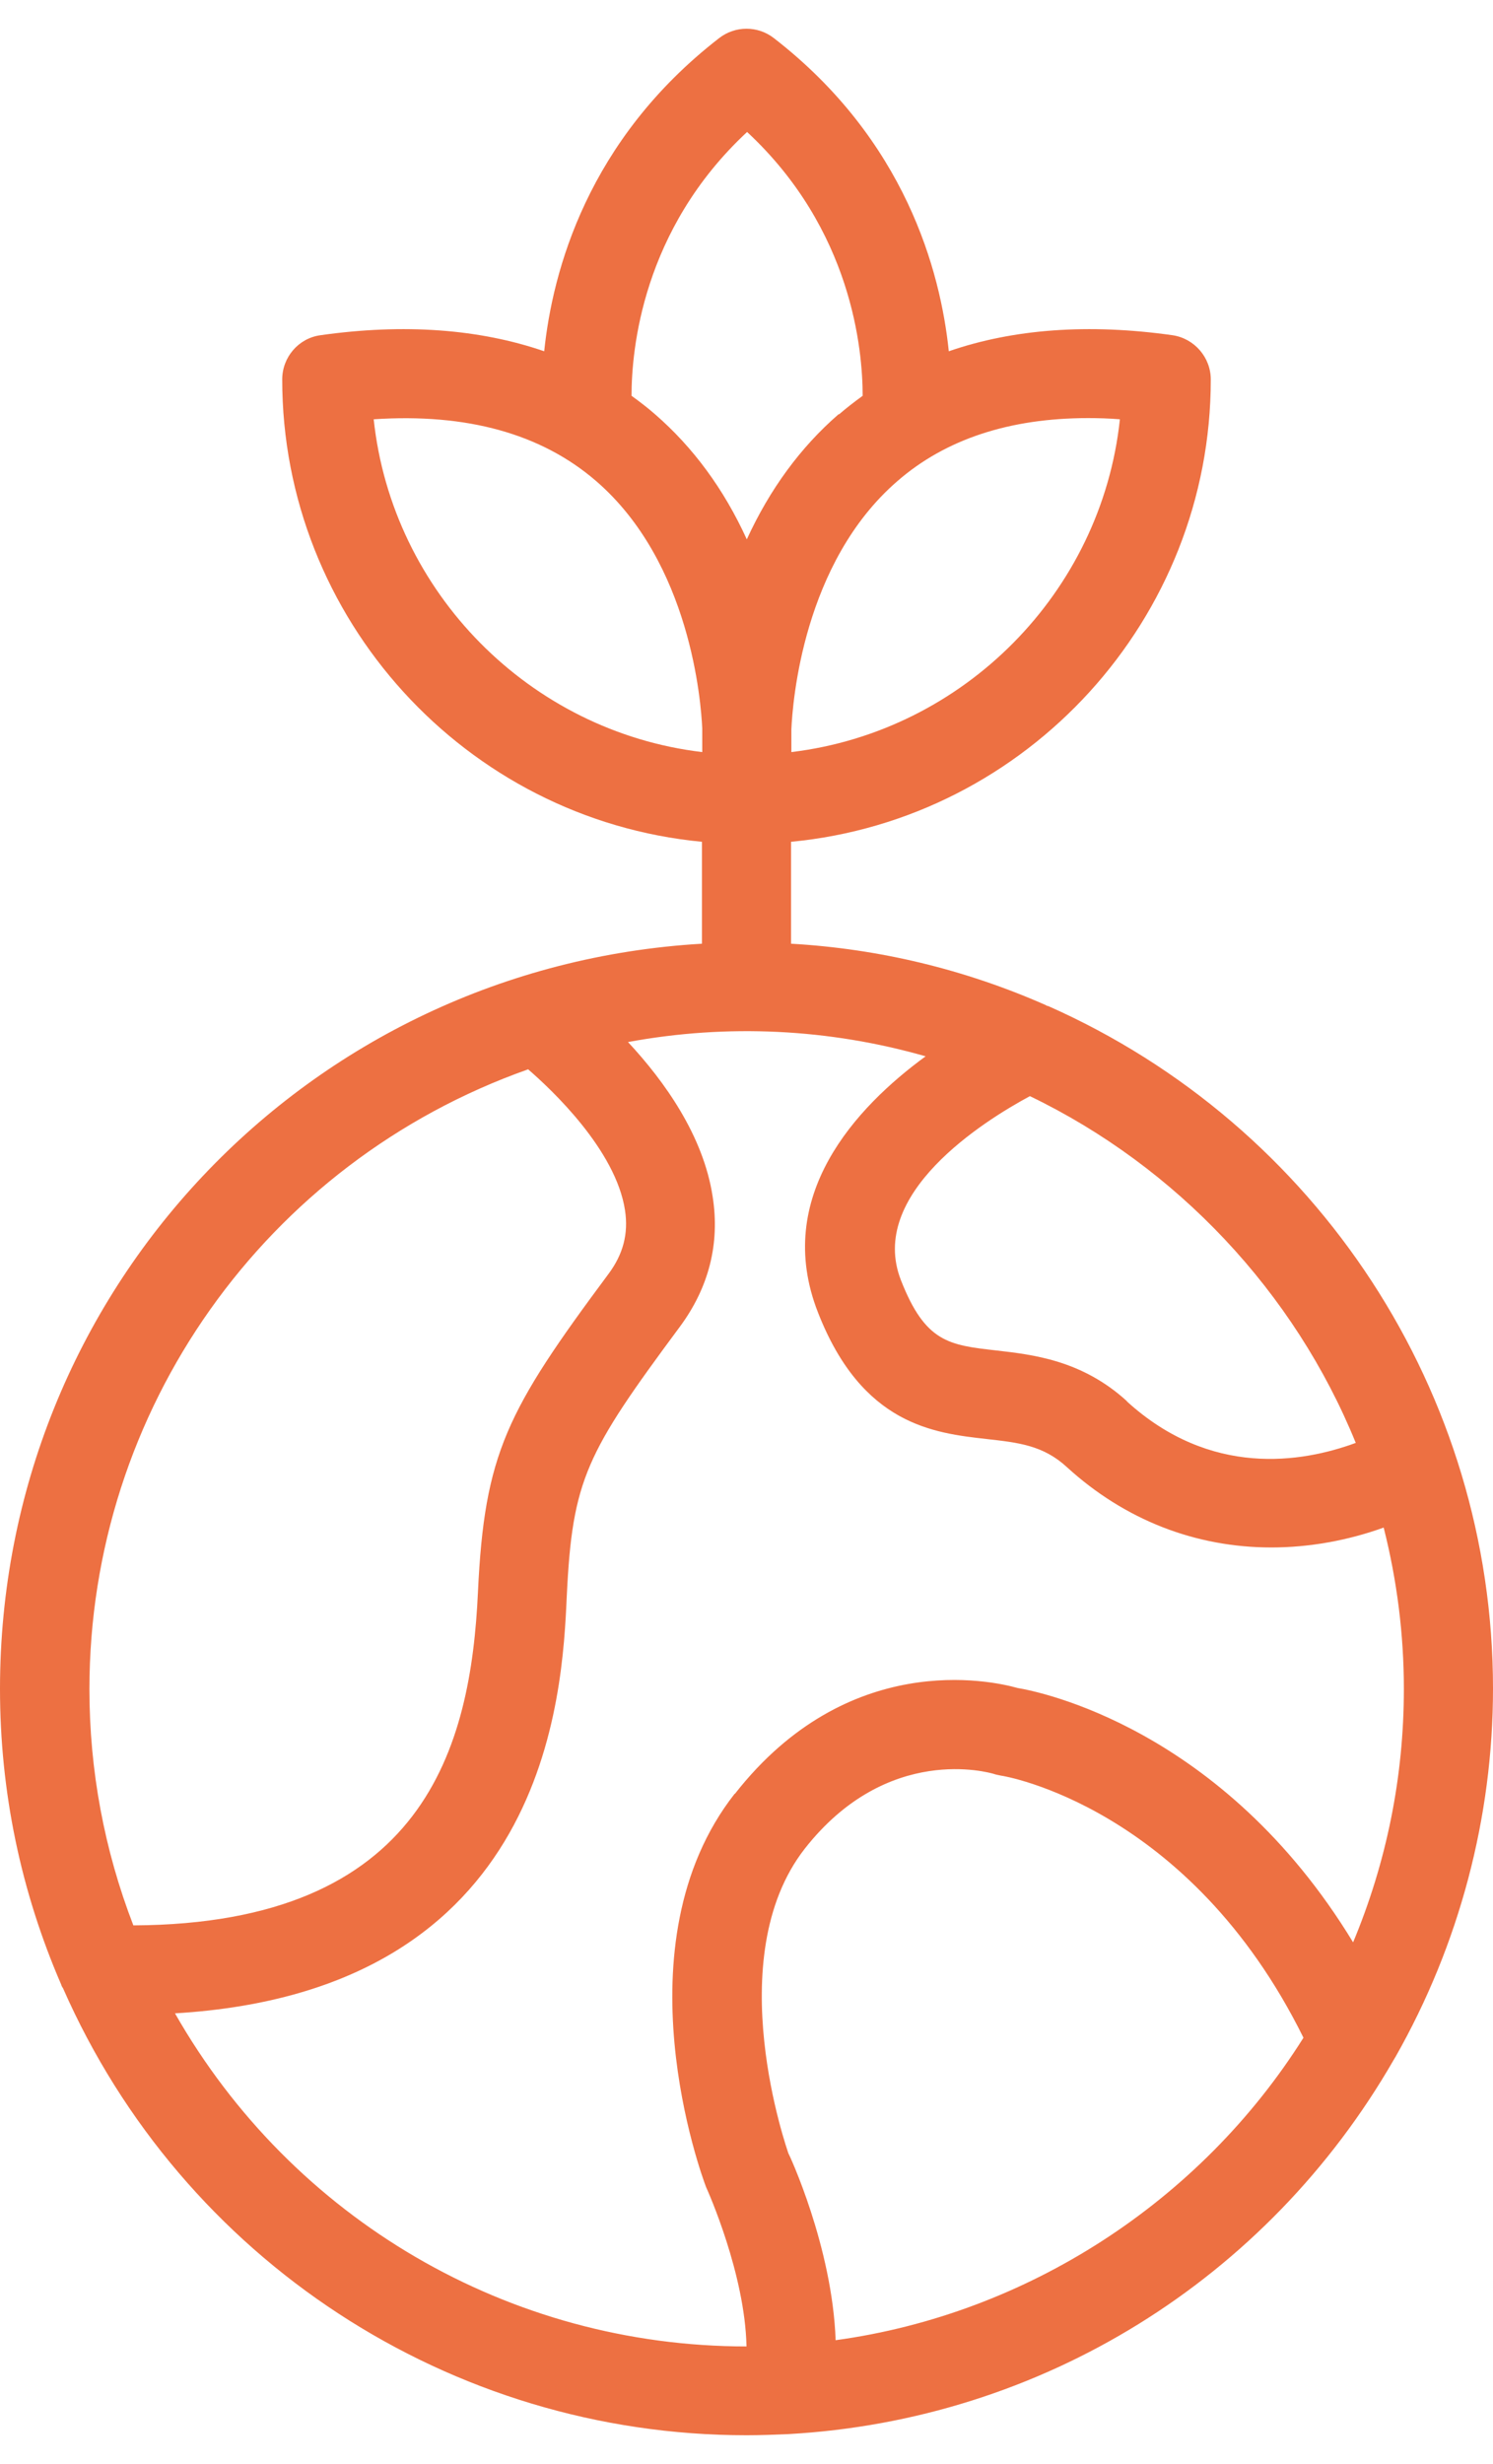 <svg width="40" height="66" viewBox="0 0 40 66" fill="none" xmlns="http://www.w3.org/2000/svg">
<path d="M28.07 26.95L27.99 26.91C25.834 25.963 23.549 25.413 21.194 25.278V22.548C27.529 21.944 32.439 16.571 32.439 10.165C32.439 9.576 32.002 9.066 31.413 8.979C29.16 8.661 27.147 8.812 25.42 9.409C25.197 7.26 24.258 3.75 20.732 1.02C20.302 0.686 19.698 0.686 19.268 1.02C15.742 3.75 14.803 7.26 14.58 9.409C12.845 8.812 10.832 8.661 8.587 8.979C7.998 9.058 7.561 9.568 7.561 10.165C7.561 16.571 12.471 21.944 18.806 22.548V25.278C8.229 25.899 0 34.59 0 45.238C0 47.992 0.557 50.658 1.639 53.157C1.647 53.189 1.663 53.221 1.687 53.253C4.887 60.535 12.073 65.23 20 65.23C20.382 65.23 20.756 65.215 21.13 65.199C27.887 64.817 33.944 61.076 37.342 55.171L37.39 55.091C39.093 52.091 40 48.684 40 45.23C40 37.328 35.32 30.149 28.07 26.942V26.95ZM21.56 49.52C23.78 46.687 26.51 47.483 26.622 47.514C26.685 47.538 26.757 47.546 26.82 47.562C26.868 47.562 31.858 48.382 34.922 54.582C32.153 58.983 27.505 61.983 22.388 62.684C22.3 60.177 21.13 57.678 21.122 57.678C21.106 57.622 19.268 52.457 21.56 49.52ZM19.682 48.048C16.514 52.091 18.806 58.298 18.918 58.585C18.965 58.688 19.96 60.909 20 62.851C13.641 62.851 7.831 59.444 4.688 53.929C14.692 53.332 15.066 45.398 15.185 42.747C15.336 39.62 15.702 38.927 18.209 35.545C18.989 34.494 19.292 33.316 19.093 32.051C18.846 30.427 17.811 28.971 16.825 27.912C19.491 27.419 22.212 27.554 24.799 28.294C22.937 29.655 20.692 32.051 21.918 35.163C23.096 38.171 25.022 38.386 26.431 38.545C27.282 38.641 27.951 38.712 28.587 39.301C30.131 40.71 32.026 41.45 34.063 41.45C35.066 41.45 36.1 41.267 37.071 40.917C37.429 42.334 37.612 43.782 37.612 45.238C37.612 47.594 37.151 49.87 36.252 52.027C32.75 46.265 27.799 45.302 27.266 45.215C26.534 45.008 22.714 44.188 19.69 48.048H19.682ZM30.195 37.534C28.985 36.428 27.664 36.285 26.693 36.173C25.428 36.03 24.791 35.959 24.139 34.295C23.231 31.987 26.351 30.029 27.593 29.361C31.524 31.255 34.684 34.614 36.323 38.649C34.875 39.182 32.431 39.58 30.187 37.534H30.195ZM14.143 28.637C14.779 29.186 16.498 30.801 16.745 32.417C16.84 33.046 16.697 33.595 16.299 34.128C13.577 37.789 12.98 38.927 12.805 42.644C12.614 46.79 11.381 51.534 3.573 51.573C2.793 49.552 2.396 47.419 2.396 45.246C2.396 37.773 7.107 31.136 14.143 28.645V28.637ZM18.814 19.755V20.145C14.19 19.596 10.505 15.863 10.012 11.231C12.511 11.064 14.509 11.621 15.973 12.887C18.504 15.075 18.782 18.816 18.814 19.508V19.651C18.814 19.699 18.814 19.747 18.814 19.755ZM21.202 20.145V19.54C21.234 18.816 21.512 15.075 24.043 12.887C25.332 11.764 27.051 11.199 29.152 11.199C29.431 11.199 29.709 11.207 30.004 11.231C29.511 15.863 25.826 19.588 21.202 20.145ZM22.467 11.096C21.448 11.979 20.621 13.109 20.008 14.447C19.395 13.101 18.567 11.979 17.549 11.096C17.358 10.929 17.143 10.762 16.92 10.602C16.92 9.385 17.199 6.154 20.016 3.535C22.833 6.154 23.112 9.385 23.112 10.602C22.881 10.77 22.666 10.937 22.483 11.096H22.467Z" fill="#ED7042"/>
</svg>
